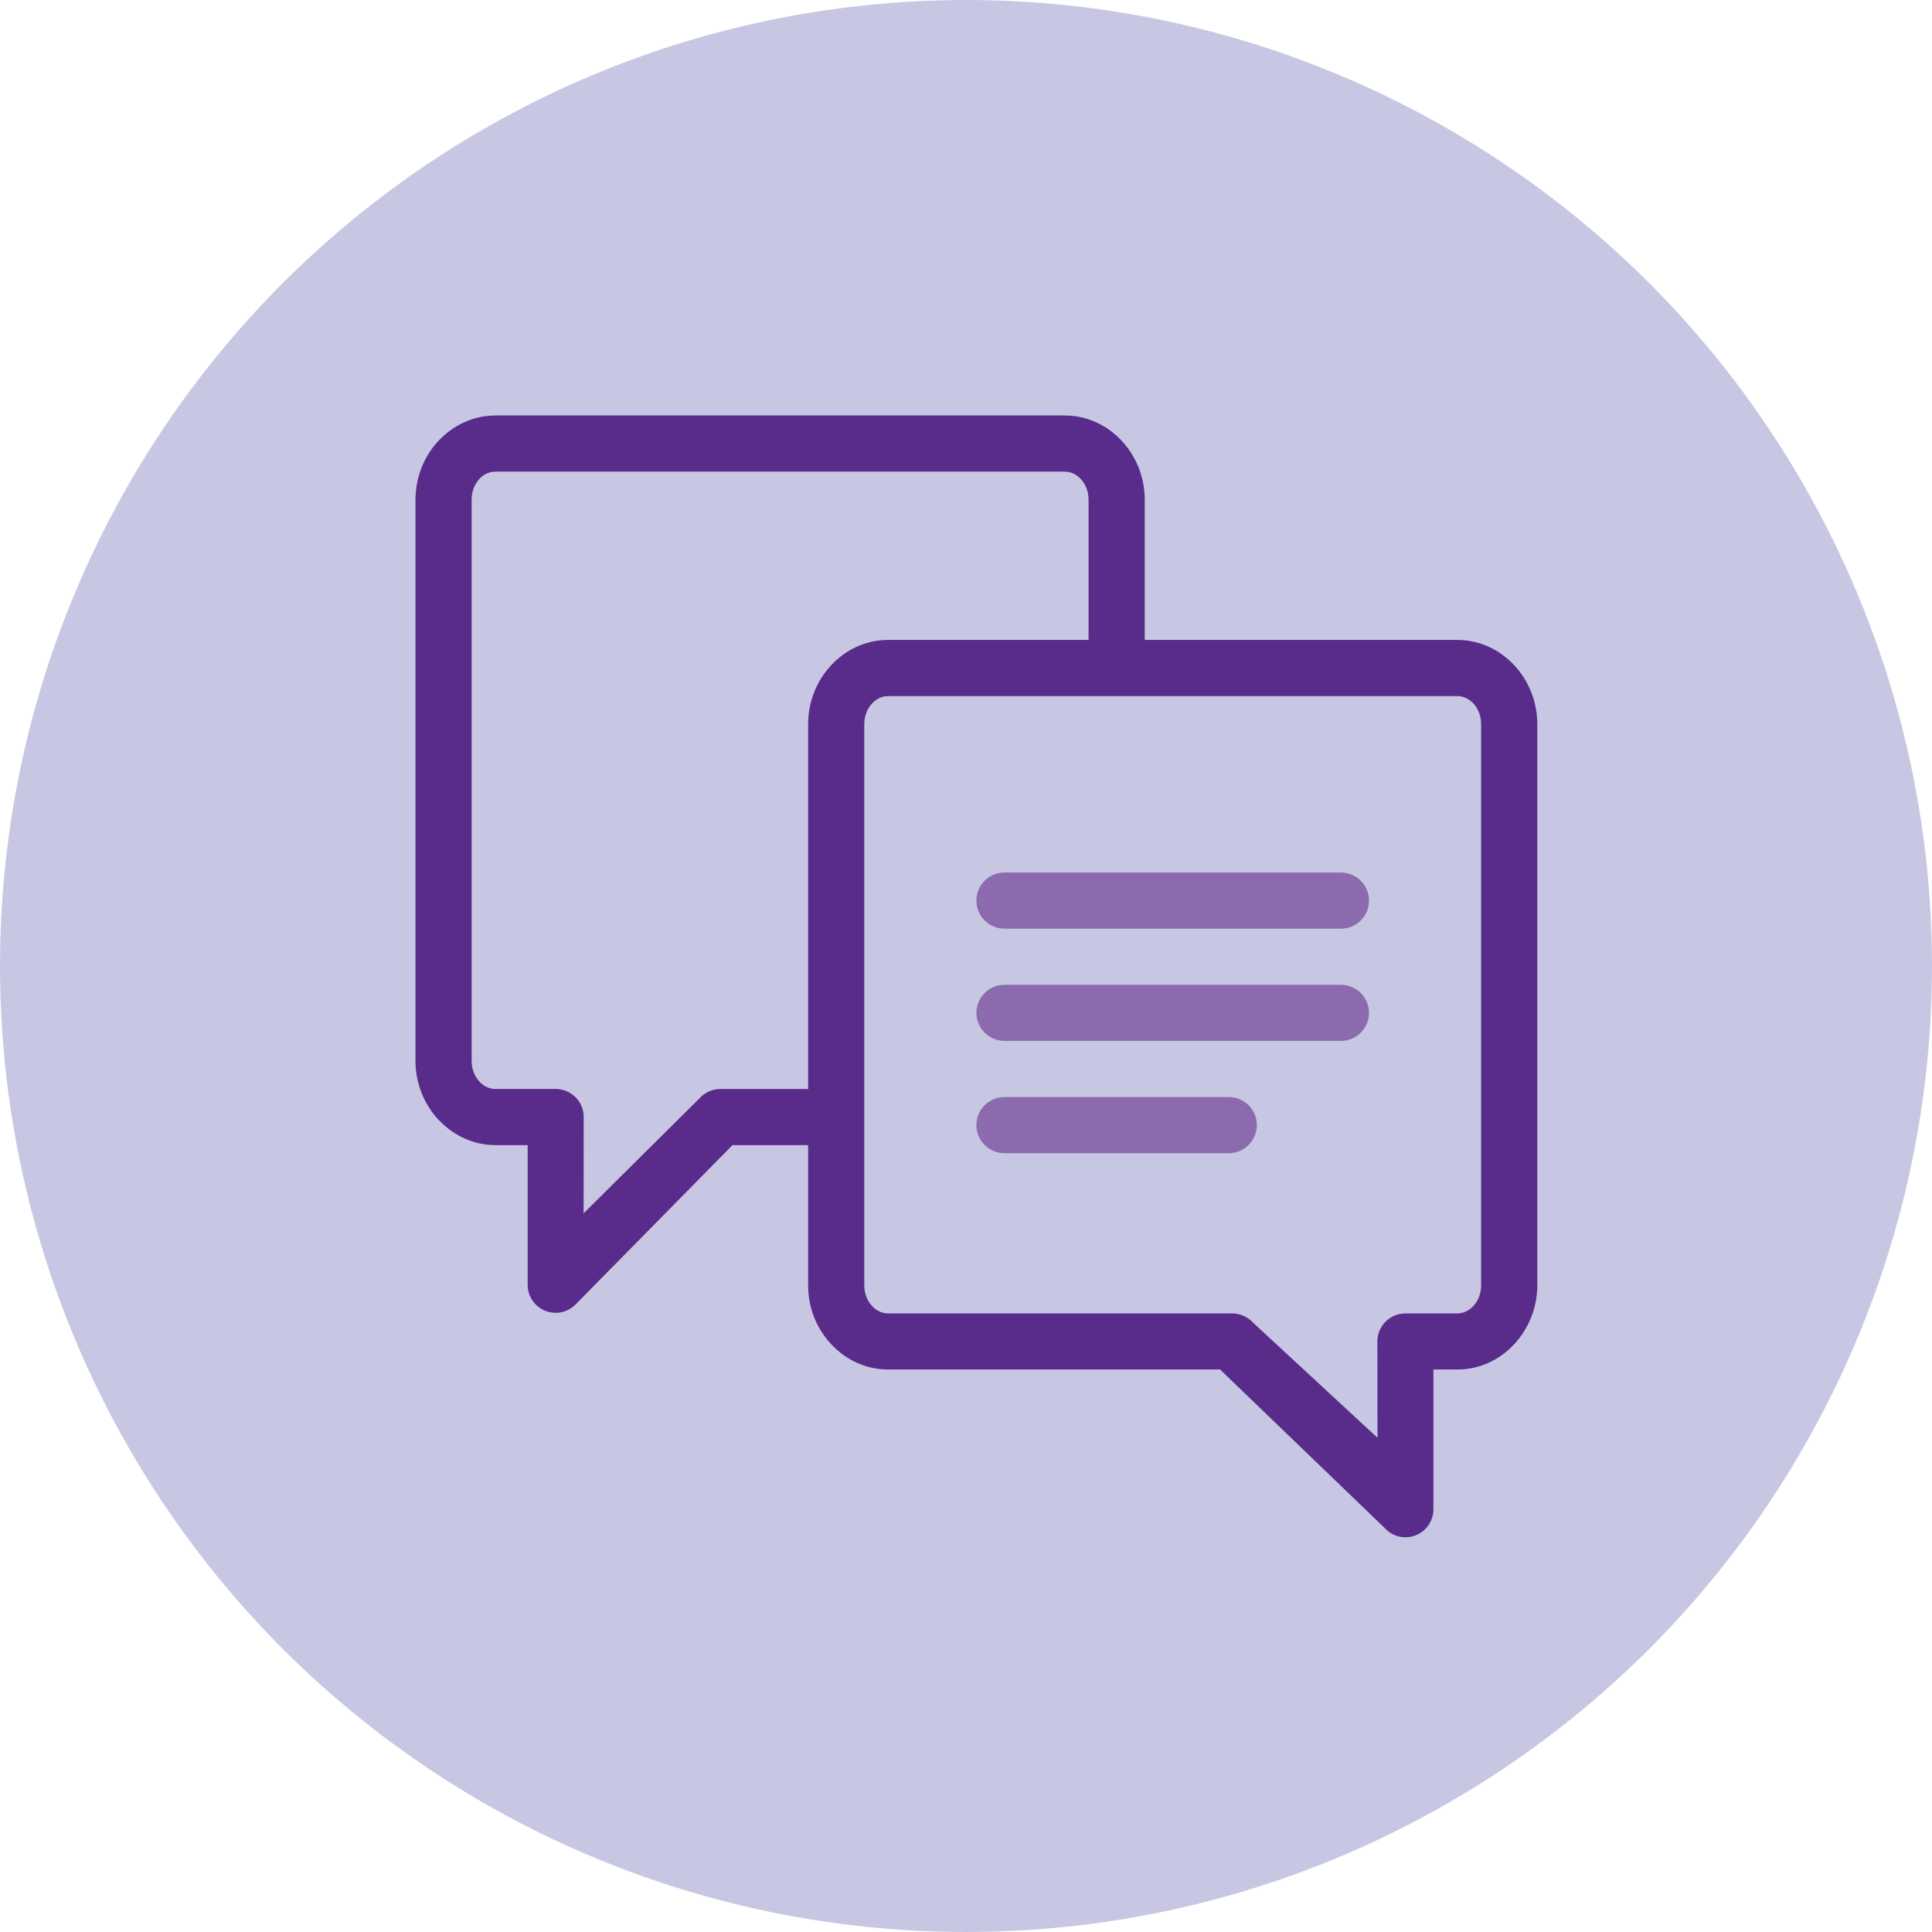 <svg width="93" height="93" viewBox="0 0 93 93" fill="none" xmlns="http://www.w3.org/2000/svg">
<circle cx="46.5" cy="46.5" r="46.5" fill="#C7C7E3"/>
<path fill-rule="evenodd" clip-rule="evenodd" d="M52.4 30.805V24.053C52.4 23.661 52.257 23.308 52.027 23.059C51.825 22.84 51.55 22.703 51.255 22.703H23.848C23.55 22.703 23.275 22.84 23.073 23.056C22.846 23.308 22.703 23.661 22.703 24.053V51.069C22.703 51.458 22.846 51.811 23.078 52.062L23.124 52.114C23.318 52.303 23.575 52.419 23.848 52.419H26.747C27.492 52.419 28.097 53.024 28.097 53.769L28.092 58.407L33.684 52.856C33.948 52.567 34.31 52.422 34.675 52.422H38.9V34.858C38.9 33.767 39.321 32.768 39.993 32.039C40.696 31.278 41.67 30.805 42.748 30.805H52.4ZM38.9 55.122H35.26L27.738 62.76C27.49 63.027 27.136 63.195 26.745 63.195C26.002 63.195 25.4 62.59 25.4 61.847V55.122H23.848C22.816 55.122 21.877 54.684 21.183 53.974L21.093 53.888C20.421 53.159 20 52.157 20 51.069V24.053C20 22.962 20.419 21.963 21.093 21.234C21.801 20.475 22.773 20 23.848 20H51.255C52.335 20 53.31 20.475 54.009 21.234C54.684 21.963 55.103 22.962 55.103 24.053V30.805H70.153C71.23 30.805 72.204 31.278 72.906 32.039C73.579 32.768 74 33.767 74 34.858V61.872C74 62.957 73.579 63.956 72.904 64.688C72.204 65.452 71.23 65.924 70.153 65.924H69V72.653C69 73.395 68.397 74 67.655 74C67.263 74 66.91 73.833 66.664 73.563L58.731 65.924H42.748C41.676 65.924 40.701 65.452 39.999 64.693C39.321 63.964 38.9 62.965 38.9 61.872V55.122ZM70.153 33.508H42.748C42.453 33.508 42.178 33.646 41.978 33.862C41.746 34.113 41.603 34.464 41.603 34.858V61.872C41.603 62.266 41.746 62.62 41.978 62.868C42.175 63.087 42.453 63.224 42.748 63.224H59.32C59.685 63.227 60.046 63.373 60.311 63.662L66.308 69.21L66.302 64.574C66.302 63.829 66.907 63.224 67.652 63.224H70.153C70.447 63.224 70.719 63.087 70.922 62.868C71.154 62.62 71.297 62.269 71.297 61.872V34.858C71.297 34.464 71.154 34.113 70.925 33.862C70.722 33.646 70.447 33.508 70.153 33.508Z" fill="#592B8A"/>
<path fill-rule="evenodd" clip-rule="evenodd" d="M48.35 55.511C47.605 55.511 47 54.903 47 54.158C47 53.413 47.605 52.808 48.35 52.808H59.15C59.895 52.808 60.5 53.413 60.5 54.158C60.5 54.903 59.895 55.511 59.15 55.511H48.35ZM48.353 50.105C47.608 50.105 47 49.501 47 48.755C47 48.01 47.608 47.405 48.353 47.405H64.547C65.293 47.405 65.9 48.01 65.9 48.755C65.9 49.501 65.293 50.105 64.547 50.105H48.353ZM48.353 44.703C47.608 44.703 47 44.098 47 43.353C47 42.605 47.608 42 48.353 42H64.547C65.293 42 65.9 42.605 65.9 43.353C65.9 44.098 65.293 44.703 64.547 44.703H48.353Z" fill="#8B6BAD"/>
</svg>
